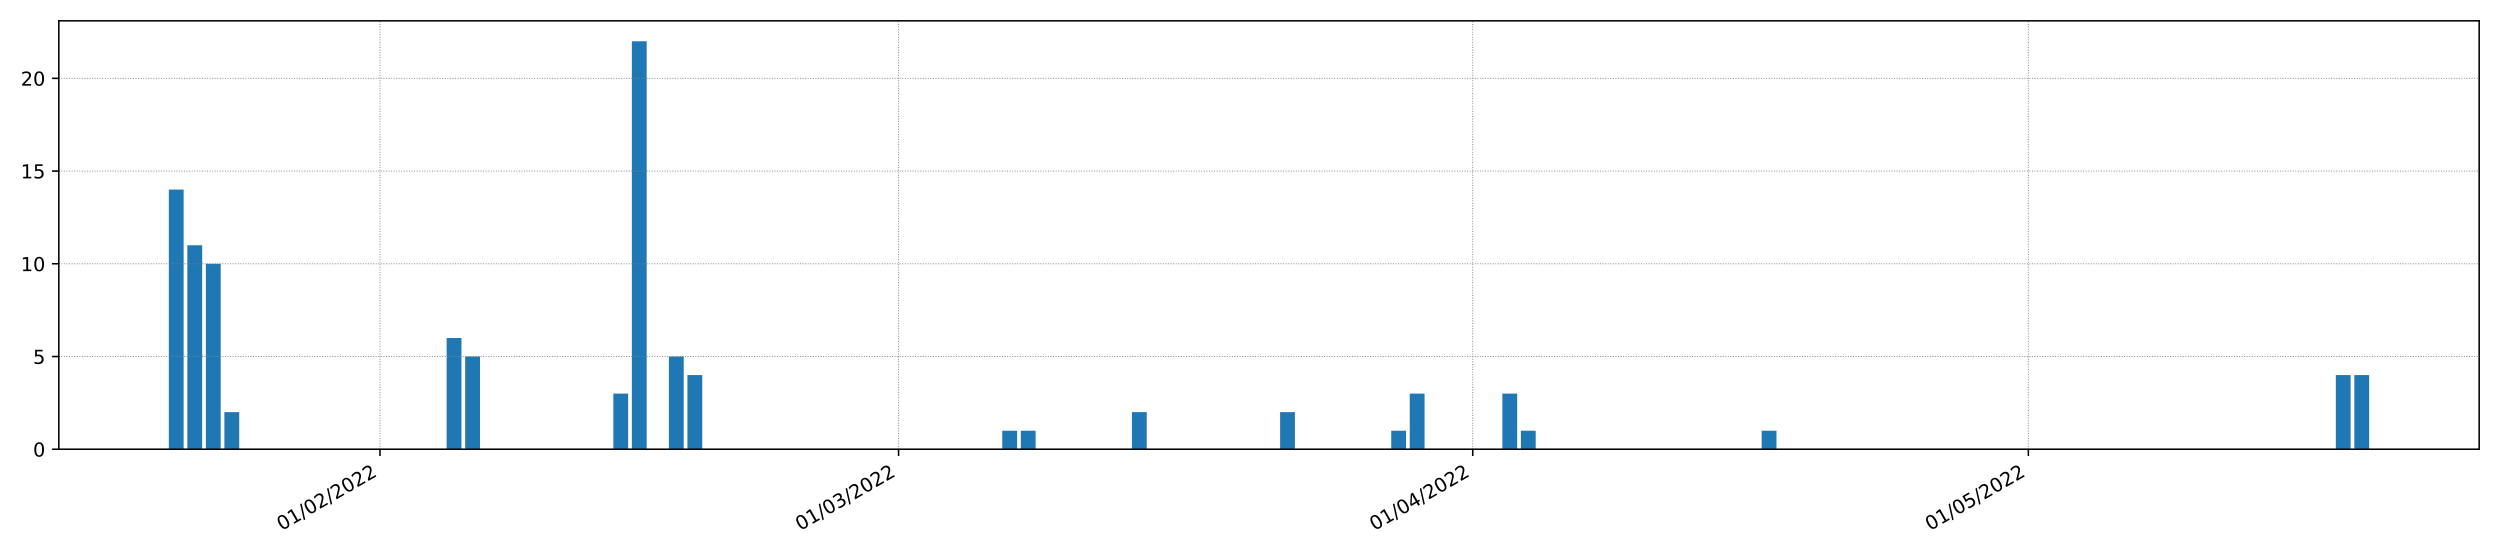 <?xml version="1.0" encoding="utf-8" standalone="no"?>
<!DOCTYPE svg PUBLIC "-//W3C//DTD SVG 1.1//EN"
  "http://www.w3.org/Graphics/SVG/1.1/DTD/svg11.dtd">
<!-- Created with matplotlib (https://matplotlib.org/) -->
<svg height="288pt" version="1.1" viewBox="0 0 1296 288" width="1296pt" xmlns="http://www.w3.org/2000/svg" xmlns:xlink="http://www.w3.org/1999/xlink">
 <defs>
  <style type="text/css">*{stroke-linecap:butt;stroke-linejoin:round;}</style>
 </defs>
 <g id="figure_1">
  <g id="patch_1">
   <path d="M 0 288 
L 1296 288 
L 1296 0 
L 0 0 
z
" style="fill:#ffffff;"/>
  </g>
  <g id="axes_1">
   <g id="patch_2">
    <path d="M 30.49 232.895 
L 1285.2 232.895 
L 1285.2 10.8 
L 30.49 10.8 
z
" style="fill:#ffffff;"/>
   </g>
   <g id="patch_3">
    <path clip-path="url(#pd8141ab3ef)" d="M 87.522 232.895 
L 95.203 232.895 
L 95.203 98.292 
L 87.522 98.292 
z
" style="fill:#1f77b4;"/>
   </g>
   <g id="patch_4">
    <path clip-path="url(#pd8141ab3ef)" d="M 97.124 232.895 
L 104.805 232.895 
L 104.805 127.136 
L 97.124 127.136 
z
" style="fill:#1f77b4;"/>
   </g>
   <g id="patch_5">
    <path clip-path="url(#pd8141ab3ef)" d="M 106.725 232.895 
L 114.406 232.895 
L 114.406 136.75 
L 106.725 136.75 
z
" style="fill:#1f77b4;"/>
   </g>
   <g id="patch_6">
    <path clip-path="url(#pd8141ab3ef)" d="M 116.326 232.895 
L 124.008 232.895 
L 124.008 213.666 
L 116.326 213.666 
z
" style="fill:#1f77b4;"/>
   </g>
   <g id="patch_7">
    <path clip-path="url(#pd8141ab3ef)" d="M 125.928 232.895 
L 133.609 232.895 
L 133.609 232.895 
L 125.928 232.895 
z
" style="fill:#1f77b4;"/>
   </g>
   <g id="patch_8">
    <path clip-path="url(#pd8141ab3ef)" d="M 135.529 232.895 
L 143.21 232.895 
L 143.21 232.895 
L 135.529 232.895 
z
" style="fill:#1f77b4;"/>
   </g>
   <g id="patch_9">
    <path clip-path="url(#pd8141ab3ef)" d="M 145.131 232.895 
L 152.812 232.895 
L 152.812 232.895 
L 145.131 232.895 
z
" style="fill:#1f77b4;"/>
   </g>
   <g id="patch_10">
    <path clip-path="url(#pd8141ab3ef)" d="M 154.732 232.895 
L 162.413 232.895 
L 162.413 232.895 
L 154.732 232.895 
z
" style="fill:#1f77b4;"/>
   </g>
   <g id="patch_11">
    <path clip-path="url(#pd8141ab3ef)" d="M 164.333 232.895 
L 172.015 232.895 
L 172.015 232.895 
L 164.333 232.895 
z
" style="fill:#1f77b4;"/>
   </g>
   <g id="patch_12">
    <path clip-path="url(#pd8141ab3ef)" d="M 173.935 232.895 
L 181.616 232.895 
L 181.616 232.895 
L 173.935 232.895 
z
" style="fill:#1f77b4;"/>
   </g>
   <g id="patch_13">
    <path clip-path="url(#pd8141ab3ef)" d="M 183.536 232.895 
L 191.217 232.895 
L 191.217 232.895 
L 183.536 232.895 
z
" style="fill:#1f77b4;"/>
   </g>
   <g id="patch_14">
    <path clip-path="url(#pd8141ab3ef)" d="M 193.138 232.895 
L 200.819 232.895 
L 200.819 232.895 
L 193.138 232.895 
z
" style="fill:#1f77b4;"/>
   </g>
   <g id="patch_15">
    <path clip-path="url(#pd8141ab3ef)" d="M 202.739 232.895 
L 210.42 232.895 
L 210.42 232.895 
L 202.739 232.895 
z
" style="fill:#1f77b4;"/>
   </g>
   <g id="patch_16">
    <path clip-path="url(#pd8141ab3ef)" d="M 212.34 232.895 
L 220.021 232.895 
L 220.021 232.895 
L 212.34 232.895 
z
" style="fill:#1f77b4;"/>
   </g>
   <g id="patch_17">
    <path clip-path="url(#pd8141ab3ef)" d="M 221.942 232.895 
L 229.623 232.895 
L 229.623 232.895 
L 221.942 232.895 
z
" style="fill:#1f77b4;"/>
   </g>
   <g id="patch_18">
    <path clip-path="url(#pd8141ab3ef)" d="M 231.543 232.895 
L 239.224 232.895 
L 239.224 175.208 
L 231.543 175.208 
z
" style="fill:#1f77b4;"/>
   </g>
   <g id="patch_19">
    <path clip-path="url(#pd8141ab3ef)" d="M 241.145 232.895 
L 248.826 232.895 
L 248.826 184.823 
L 241.145 184.823 
z
" style="fill:#1f77b4;"/>
   </g>
   <g id="patch_20">
    <path clip-path="url(#pd8141ab3ef)" d="M 250.746 232.895 
L 258.427 232.895 
L 258.427 232.895 
L 250.746 232.895 
z
" style="fill:#1f77b4;"/>
   </g>
   <g id="patch_21">
    <path clip-path="url(#pd8141ab3ef)" d="M 260.347 232.895 
L 268.028 232.895 
L 268.028 232.895 
L 260.347 232.895 
z
" style="fill:#1f77b4;"/>
   </g>
   <g id="patch_22">
    <path clip-path="url(#pd8141ab3ef)" d="M 269.949 232.895 
L 277.63 232.895 
L 277.63 232.895 
L 269.949 232.895 
z
" style="fill:#1f77b4;"/>
   </g>
   <g id="patch_23">
    <path clip-path="url(#pd8141ab3ef)" d="M 279.55 232.895 
L 287.231 232.895 
L 287.231 232.895 
L 279.55 232.895 
z
" style="fill:#1f77b4;"/>
   </g>
   <g id="patch_24">
    <path clip-path="url(#pd8141ab3ef)" d="M 289.152 232.895 
L 296.833 232.895 
L 296.833 232.895 
L 289.152 232.895 
z
" style="fill:#1f77b4;"/>
   </g>
   <g id="patch_25">
    <path clip-path="url(#pd8141ab3ef)" d="M 298.753 232.895 
L 306.434 232.895 
L 306.434 232.895 
L 298.753 232.895 
z
" style="fill:#1f77b4;"/>
   </g>
   <g id="patch_26">
    <path clip-path="url(#pd8141ab3ef)" d="M 308.354 232.895 
L 316.035 232.895 
L 316.035 232.895 
L 308.354 232.895 
z
" style="fill:#1f77b4;"/>
   </g>
   <g id="patch_27">
    <path clip-path="url(#pd8141ab3ef)" d="M 317.956 232.895 
L 325.637 232.895 
L 325.637 204.052 
L 317.956 204.052 
z
" style="fill:#1f77b4;"/>
   </g>
   <g id="patch_28">
    <path clip-path="url(#pd8141ab3ef)" d="M 327.557 232.895 
L 335.238 232.895 
L 335.238 21.376 
L 327.557 21.376 
z
" style="fill:#1f77b4;"/>
   </g>
   <g id="patch_29">
    <path clip-path="url(#pd8141ab3ef)" d="M 337.158 232.895 
L 344.84 232.895 
L 344.84 232.895 
L 337.158 232.895 
z
" style="fill:#1f77b4;"/>
   </g>
   <g id="patch_30">
    <path clip-path="url(#pd8141ab3ef)" d="M 346.76 232.895 
L 354.441 232.895 
L 354.441 184.823 
L 346.76 184.823 
z
" style="fill:#1f77b4;"/>
   </g>
   <g id="patch_31">
    <path clip-path="url(#pd8141ab3ef)" d="M 356.361 232.895 
L 364.042 232.895 
L 364.042 194.437 
L 356.361 194.437 
z
" style="fill:#1f77b4;"/>
   </g>
   <g id="patch_32">
    <path clip-path="url(#pd8141ab3ef)" d="M 365.963 232.895 
L 373.644 232.895 
L 373.644 232.895 
L 365.963 232.895 
z
" style="fill:#1f77b4;"/>
   </g>
   <g id="patch_33">
    <path clip-path="url(#pd8141ab3ef)" d="M 375.564 232.895 
L 383.245 232.895 
L 383.245 232.895 
L 375.564 232.895 
z
" style="fill:#1f77b4;"/>
   </g>
   <g id="patch_34">
    <path clip-path="url(#pd8141ab3ef)" d="M 385.165 232.895 
L 392.847 232.895 
L 392.847 232.895 
L 385.165 232.895 
z
" style="fill:#1f77b4;"/>
   </g>
   <g id="patch_35">
    <path clip-path="url(#pd8141ab3ef)" d="M 394.767 232.895 
L 402.448 232.895 
L 402.448 232.895 
L 394.767 232.895 
z
" style="fill:#1f77b4;"/>
   </g>
   <g id="patch_36">
    <path clip-path="url(#pd8141ab3ef)" d="M 404.368 232.895 
L 412.049 232.895 
L 412.049 232.895 
L 404.368 232.895 
z
" style="fill:#1f77b4;"/>
   </g>
   <g id="patch_37">
    <path clip-path="url(#pd8141ab3ef)" d="M 413.97 232.895 
L 421.651 232.895 
L 421.651 232.895 
L 413.97 232.895 
z
" style="fill:#1f77b4;"/>
   </g>
   <g id="patch_38">
    <path clip-path="url(#pd8141ab3ef)" d="M 423.571 232.895 
L 431.252 232.895 
L 431.252 232.895 
L 423.571 232.895 
z
" style="fill:#1f77b4;"/>
   </g>
   <g id="patch_39">
    <path clip-path="url(#pd8141ab3ef)" d="M 433.172 232.895 
L 440.854 232.895 
L 440.854 232.895 
L 433.172 232.895 
z
" style="fill:#1f77b4;"/>
   </g>
   <g id="patch_40">
    <path clip-path="url(#pd8141ab3ef)" d="M 442.774 232.895 
L 450.455 232.895 
L 450.455 232.895 
L 442.774 232.895 
z
" style="fill:#1f77b4;"/>
   </g>
   <g id="patch_41">
    <path clip-path="url(#pd8141ab3ef)" d="M 452.375 232.895 
L 460.056 232.895 
L 460.056 232.895 
L 452.375 232.895 
z
" style="fill:#1f77b4;"/>
   </g>
   <g id="patch_42">
    <path clip-path="url(#pd8141ab3ef)" d="M 461.977 232.895 
L 469.658 232.895 
L 469.658 232.895 
L 461.977 232.895 
z
" style="fill:#1f77b4;"/>
   </g>
   <g id="patch_43">
    <path clip-path="url(#pd8141ab3ef)" d="M 471.578 232.895 
L 479.259 232.895 
L 479.259 232.895 
L 471.578 232.895 
z
" style="fill:#1f77b4;"/>
   </g>
   <g id="patch_44">
    <path clip-path="url(#pd8141ab3ef)" d="M 481.179 232.895 
L 488.86 232.895 
L 488.86 232.895 
L 481.179 232.895 
z
" style="fill:#1f77b4;"/>
   </g>
   <g id="patch_45">
    <path clip-path="url(#pd8141ab3ef)" d="M 490.781 232.895 
L 498.462 232.895 
L 498.462 232.895 
L 490.781 232.895 
z
" style="fill:#1f77b4;"/>
   </g>
   <g id="patch_46">
    <path clip-path="url(#pd8141ab3ef)" d="M 500.382 232.895 
L 508.063 232.895 
L 508.063 232.895 
L 500.382 232.895 
z
" style="fill:#1f77b4;"/>
   </g>
   <g id="patch_47">
    <path clip-path="url(#pd8141ab3ef)" d="M 509.984 232.895 
L 517.665 232.895 
L 517.665 232.895 
L 509.984 232.895 
z
" style="fill:#1f77b4;"/>
   </g>
   <g id="patch_48">
    <path clip-path="url(#pd8141ab3ef)" d="M 519.585 232.895 
L 527.266 232.895 
L 527.266 223.281 
L 519.585 223.281 
z
" style="fill:#1f77b4;"/>
   </g>
   <g id="patch_49">
    <path clip-path="url(#pd8141ab3ef)" d="M 529.186 232.895 
L 536.867 232.895 
L 536.867 223.281 
L 529.186 223.281 
z
" style="fill:#1f77b4;"/>
   </g>
   <g id="patch_50">
    <path clip-path="url(#pd8141ab3ef)" d="M 538.788 232.895 
L 546.469 232.895 
L 546.469 232.895 
L 538.788 232.895 
z
" style="fill:#1f77b4;"/>
   </g>
   <g id="patch_51">
    <path clip-path="url(#pd8141ab3ef)" d="M 548.389 232.895 
L 556.07 232.895 
L 556.07 232.895 
L 548.389 232.895 
z
" style="fill:#1f77b4;"/>
   </g>
   <g id="patch_52">
    <path clip-path="url(#pd8141ab3ef)" d="M 557.991 232.895 
L 565.672 232.895 
L 565.672 232.895 
L 557.991 232.895 
z
" style="fill:#1f77b4;"/>
   </g>
   <g id="patch_53">
    <path clip-path="url(#pd8141ab3ef)" d="M 567.592 232.895 
L 575.273 232.895 
L 575.273 232.895 
L 567.592 232.895 
z
" style="fill:#1f77b4;"/>
   </g>
   <g id="patch_54">
    <path clip-path="url(#pd8141ab3ef)" d="M 577.193 232.895 
L 584.874 232.895 
L 584.874 232.895 
L 577.193 232.895 
z
" style="fill:#1f77b4;"/>
   </g>
   <g id="patch_55">
    <path clip-path="url(#pd8141ab3ef)" d="M 586.795 232.895 
L 594.476 232.895 
L 594.476 213.666 
L 586.795 213.666 
z
" style="fill:#1f77b4;"/>
   </g>
   <g id="patch_56">
    <path clip-path="url(#pd8141ab3ef)" d="M 596.396 232.895 
L 604.077 232.895 
L 604.077 232.895 
L 596.396 232.895 
z
" style="fill:#1f77b4;"/>
   </g>
   <g id="patch_57">
    <path clip-path="url(#pd8141ab3ef)" d="M 605.997 232.895 
L 613.679 232.895 
L 613.679 232.895 
L 605.997 232.895 
z
" style="fill:#1f77b4;"/>
   </g>
   <g id="patch_58">
    <path clip-path="url(#pd8141ab3ef)" d="M 615.599 232.895 
L 623.28 232.895 
L 623.28 232.895 
L 615.599 232.895 
z
" style="fill:#1f77b4;"/>
   </g>
   <g id="patch_59">
    <path clip-path="url(#pd8141ab3ef)" d="M 625.2 232.895 
L 632.881 232.895 
L 632.881 232.895 
L 625.2 232.895 
z
" style="fill:#1f77b4;"/>
   </g>
   <g id="patch_60">
    <path clip-path="url(#pd8141ab3ef)" d="M 634.802 232.895 
L 642.483 232.895 
L 642.483 232.895 
L 634.802 232.895 
z
" style="fill:#1f77b4;"/>
   </g>
   <g id="patch_61">
    <path clip-path="url(#pd8141ab3ef)" d="M 644.403 232.895 
L 652.084 232.895 
L 652.084 232.895 
L 644.403 232.895 
z
" style="fill:#1f77b4;"/>
   </g>
   <g id="patch_62">
    <path clip-path="url(#pd8141ab3ef)" d="M 654.004 232.895 
L 661.686 232.895 
L 661.686 232.895 
L 654.004 232.895 
z
" style="fill:#1f77b4;"/>
   </g>
   <g id="patch_63">
    <path clip-path="url(#pd8141ab3ef)" d="M 663.606 232.895 
L 671.287 232.895 
L 671.287 213.666 
L 663.606 213.666 
z
" style="fill:#1f77b4;"/>
   </g>
   <g id="patch_64">
    <path clip-path="url(#pd8141ab3ef)" d="M 673.207 232.895 
L 680.888 232.895 
L 680.888 232.895 
L 673.207 232.895 
z
" style="fill:#1f77b4;"/>
   </g>
   <g id="patch_65">
    <path clip-path="url(#pd8141ab3ef)" d="M 682.809 232.895 
L 690.49 232.895 
L 690.49 232.895 
L 682.809 232.895 
z
" style="fill:#1f77b4;"/>
   </g>
   <g id="patch_66">
    <path clip-path="url(#pd8141ab3ef)" d="M 692.41 232.895 
L 700.091 232.895 
L 700.091 232.895 
L 692.41 232.895 
z
" style="fill:#1f77b4;"/>
   </g>
   <g id="patch_67">
    <path clip-path="url(#pd8141ab3ef)" d="M 702.011 232.895 
L 709.693 232.895 
L 709.693 232.895 
L 702.011 232.895 
z
" style="fill:#1f77b4;"/>
   </g>
   <g id="patch_68">
    <path clip-path="url(#pd8141ab3ef)" d="M 711.613 232.895 
L 719.294 232.895 
L 719.294 232.895 
L 711.613 232.895 
z
" style="fill:#1f77b4;"/>
   </g>
   <g id="patch_69">
    <path clip-path="url(#pd8141ab3ef)" d="M 721.214 232.895 
L 728.895 232.895 
L 728.895 223.281 
L 721.214 223.281 
z
" style="fill:#1f77b4;"/>
   </g>
   <g id="patch_70">
    <path clip-path="url(#pd8141ab3ef)" d="M 730.816 232.895 
L 738.497 232.895 
L 738.497 204.052 
L 730.816 204.052 
z
" style="fill:#1f77b4;"/>
   </g>
   <g id="patch_71">
    <path clip-path="url(#pd8141ab3ef)" d="M 740.417 232.895 
L 748.098 232.895 
L 748.098 232.895 
L 740.417 232.895 
z
" style="fill:#1f77b4;"/>
   </g>
   <g id="patch_72">
    <path clip-path="url(#pd8141ab3ef)" d="M 750.018 232.895 
L 757.699 232.895 
L 757.699 232.895 
L 750.018 232.895 
z
" style="fill:#1f77b4;"/>
   </g>
   <g id="patch_73">
    <path clip-path="url(#pd8141ab3ef)" d="M 759.62 232.895 
L 767.301 232.895 
L 767.301 232.895 
L 759.62 232.895 
z
" style="fill:#1f77b4;"/>
   </g>
   <g id="patch_74">
    <path clip-path="url(#pd8141ab3ef)" d="M 769.221 232.895 
L 776.902 232.895 
L 776.902 232.895 
L 769.221 232.895 
z
" style="fill:#1f77b4;"/>
   </g>
   <g id="patch_75">
    <path clip-path="url(#pd8141ab3ef)" d="M 778.823 232.895 
L 786.504 232.895 
L 786.504 204.052 
L 778.823 204.052 
z
" style="fill:#1f77b4;"/>
   </g>
   <g id="patch_76">
    <path clip-path="url(#pd8141ab3ef)" d="M 788.424 232.895 
L 796.105 232.895 
L 796.105 223.281 
L 788.424 223.281 
z
" style="fill:#1f77b4;"/>
   </g>
   <g id="patch_77">
    <path clip-path="url(#pd8141ab3ef)" d="M 798.025 232.895 
L 805.706 232.895 
L 805.706 232.895 
L 798.025 232.895 
z
" style="fill:#1f77b4;"/>
   </g>
   <g id="patch_78">
    <path clip-path="url(#pd8141ab3ef)" d="M 807.627 232.895 
L 815.308 232.895 
L 815.308 232.895 
L 807.627 232.895 
z
" style="fill:#1f77b4;"/>
   </g>
   <g id="patch_79">
    <path clip-path="url(#pd8141ab3ef)" d="M 817.228 232.895 
L 824.909 232.895 
L 824.909 232.895 
L 817.228 232.895 
z
" style="fill:#1f77b4;"/>
   </g>
   <g id="patch_80">
    <path clip-path="url(#pd8141ab3ef)" d="M 826.83 232.895 
L 834.511 232.895 
L 834.511 232.895 
L 826.83 232.895 
z
" style="fill:#1f77b4;"/>
   </g>
   <g id="patch_81">
    <path clip-path="url(#pd8141ab3ef)" d="M 836.431 232.895 
L 844.112 232.895 
L 844.112 232.895 
L 836.431 232.895 
z
" style="fill:#1f77b4;"/>
   </g>
   <g id="patch_82">
    <path clip-path="url(#pd8141ab3ef)" d="M 846.032 232.895 
L 853.713 232.895 
L 853.713 232.895 
L 846.032 232.895 
z
" style="fill:#1f77b4;"/>
   </g>
   <g id="patch_83">
    <path clip-path="url(#pd8141ab3ef)" d="M 855.634 232.895 
L 863.315 232.895 
L 863.315 232.895 
L 855.634 232.895 
z
" style="fill:#1f77b4;"/>
   </g>
   <g id="patch_84">
    <path clip-path="url(#pd8141ab3ef)" d="M 865.235 232.895 
L 872.916 232.895 
L 872.916 232.895 
L 865.235 232.895 
z
" style="fill:#1f77b4;"/>
   </g>
   <g id="patch_85">
    <path clip-path="url(#pd8141ab3ef)" d="M 874.836 232.895 
L 882.518 232.895 
L 882.518 232.895 
L 874.836 232.895 
z
" style="fill:#1f77b4;"/>
   </g>
   <g id="patch_86">
    <path clip-path="url(#pd8141ab3ef)" d="M 884.438 232.895 
L 892.119 232.895 
L 892.119 232.895 
L 884.438 232.895 
z
" style="fill:#1f77b4;"/>
   </g>
   <g id="patch_87">
    <path clip-path="url(#pd8141ab3ef)" d="M 894.039 232.895 
L 901.72 232.895 
L 901.72 232.895 
L 894.039 232.895 
z
" style="fill:#1f77b4;"/>
   </g>
   <g id="patch_88">
    <path clip-path="url(#pd8141ab3ef)" d="M 903.641 232.895 
L 911.322 232.895 
L 911.322 232.895 
L 903.641 232.895 
z
" style="fill:#1f77b4;"/>
   </g>
   <g id="patch_89">
    <path clip-path="url(#pd8141ab3ef)" d="M 913.242 232.895 
L 920.923 232.895 
L 920.923 223.281 
L 913.242 223.281 
z
" style="fill:#1f77b4;"/>
   </g>
   <g id="patch_90">
    <path clip-path="url(#pd8141ab3ef)" d="M 922.843 232.895 
L 930.525 232.895 
L 930.525 232.895 
L 922.843 232.895 
z
" style="fill:#1f77b4;"/>
   </g>
   <g id="patch_91">
    <path clip-path="url(#pd8141ab3ef)" d="M 932.445 232.895 
L 940.126 232.895 
L 940.126 232.895 
L 932.445 232.895 
z
" style="fill:#1f77b4;"/>
   </g>
   <g id="patch_92">
    <path clip-path="url(#pd8141ab3ef)" d="M 942.046 232.895 
L 949.727 232.895 
L 949.727 232.895 
L 942.046 232.895 
z
" style="fill:#1f77b4;"/>
   </g>
   <g id="patch_93">
    <path clip-path="url(#pd8141ab3ef)" d="M 951.648 232.895 
L 959.329 232.895 
L 959.329 232.895 
L 951.648 232.895 
z
" style="fill:#1f77b4;"/>
   </g>
   <g id="patch_94">
    <path clip-path="url(#pd8141ab3ef)" d="M 961.249 232.895 
L 968.93 232.895 
L 968.93 232.895 
L 961.249 232.895 
z
" style="fill:#1f77b4;"/>
   </g>
   <g id="patch_95">
    <path clip-path="url(#pd8141ab3ef)" d="M 970.85 232.895 
L 978.532 232.895 
L 978.532 232.895 
L 970.85 232.895 
z
" style="fill:#1f77b4;"/>
   </g>
   <g id="patch_96">
    <path clip-path="url(#pd8141ab3ef)" d="M 980.452 232.895 
L 988.133 232.895 
L 988.133 232.895 
L 980.452 232.895 
z
" style="fill:#1f77b4;"/>
   </g>
   <g id="patch_97">
    <path clip-path="url(#pd8141ab3ef)" d="M 990.053 232.895 
L 997.734 232.895 
L 997.734 232.895 
L 990.053 232.895 
z
" style="fill:#1f77b4;"/>
   </g>
   <g id="patch_98">
    <path clip-path="url(#pd8141ab3ef)" d="M 999.655 232.895 
L 1007.336 232.895 
L 1007.336 232.895 
L 999.655 232.895 
z
" style="fill:#1f77b4;"/>
   </g>
   <g id="patch_99">
    <path clip-path="url(#pd8141ab3ef)" d="M 1009.256 232.895 
L 1016.937 232.895 
L 1016.937 232.895 
L 1009.256 232.895 
z
" style="fill:#1f77b4;"/>
   </g>
   <g id="patch_100">
    <path clip-path="url(#pd8141ab3ef)" d="M 1018.857 232.895 
L 1026.538 232.895 
L 1026.538 232.895 
L 1018.857 232.895 
z
" style="fill:#1f77b4;"/>
   </g>
   <g id="patch_101">
    <path clip-path="url(#pd8141ab3ef)" d="M 1028.459 232.895 
L 1036.14 232.895 
L 1036.14 232.895 
L 1028.459 232.895 
z
" style="fill:#1f77b4;"/>
   </g>
   <g id="patch_102">
    <path clip-path="url(#pd8141ab3ef)" d="M 1038.06 232.895 
L 1045.741 232.895 
L 1045.741 232.895 
L 1038.06 232.895 
z
" style="fill:#1f77b4;"/>
   </g>
   <g id="patch_103">
    <path clip-path="url(#pd8141ab3ef)" d="M 1047.662 232.895 
L 1055.343 232.895 
L 1055.343 232.895 
L 1047.662 232.895 
z
" style="fill:#1f77b4;"/>
   </g>
   <g id="patch_104">
    <path clip-path="url(#pd8141ab3ef)" d="M 1057.263 232.895 
L 1064.944 232.895 
L 1064.944 232.895 
L 1057.263 232.895 
z
" style="fill:#1f77b4;"/>
   </g>
   <g id="patch_105">
    <path clip-path="url(#pd8141ab3ef)" d="M 1066.864 232.895 
L 1074.545 232.895 
L 1074.545 232.895 
L 1066.864 232.895 
z
" style="fill:#1f77b4;"/>
   </g>
   <g id="patch_106">
    <path clip-path="url(#pd8141ab3ef)" d="M 1076.466 232.895 
L 1084.147 232.895 
L 1084.147 232.895 
L 1076.466 232.895 
z
" style="fill:#1f77b4;"/>
   </g>
   <g id="patch_107">
    <path clip-path="url(#pd8141ab3ef)" d="M 1086.067 232.895 
L 1093.748 232.895 
L 1093.748 232.895 
L 1086.067 232.895 
z
" style="fill:#1f77b4;"/>
   </g>
   <g id="patch_108">
    <path clip-path="url(#pd8141ab3ef)" d="M 1095.669 232.895 
L 1103.35 232.895 
L 1103.35 232.895 
L 1095.669 232.895 
z
" style="fill:#1f77b4;"/>
   </g>
   <g id="patch_109">
    <path clip-path="url(#pd8141ab3ef)" d="M 1105.27 232.895 
L 1112.951 232.895 
L 1112.951 232.895 
L 1105.27 232.895 
z
" style="fill:#1f77b4;"/>
   </g>
   <g id="patch_110">
    <path clip-path="url(#pd8141ab3ef)" d="M 1114.871 232.895 
L 1122.552 232.895 
L 1122.552 232.895 
L 1114.871 232.895 
z
" style="fill:#1f77b4;"/>
   </g>
   <g id="patch_111">
    <path clip-path="url(#pd8141ab3ef)" d="M 1124.473 232.895 
L 1132.154 232.895 
L 1132.154 232.895 
L 1124.473 232.895 
z
" style="fill:#1f77b4;"/>
   </g>
   <g id="patch_112">
    <path clip-path="url(#pd8141ab3ef)" d="M 1134.074 232.895 
L 1141.755 232.895 
L 1141.755 232.895 
L 1134.074 232.895 
z
" style="fill:#1f77b4;"/>
   </g>
   <g id="patch_113">
    <path clip-path="url(#pd8141ab3ef)" d="M 1143.675 232.895 
L 1151.357 232.895 
L 1151.357 232.895 
L 1143.675 232.895 
z
" style="fill:#1f77b4;"/>
   </g>
   <g id="patch_114">
    <path clip-path="url(#pd8141ab3ef)" d="M 1153.277 232.895 
L 1160.958 232.895 
L 1160.958 232.895 
L 1153.277 232.895 
z
" style="fill:#1f77b4;"/>
   </g>
   <g id="patch_115">
    <path clip-path="url(#pd8141ab3ef)" d="M 1162.878 232.895 
L 1170.559 232.895 
L 1170.559 232.895 
L 1162.878 232.895 
z
" style="fill:#1f77b4;"/>
   </g>
   <g id="patch_116">
    <path clip-path="url(#pd8141ab3ef)" d="M 1172.48 232.895 
L 1180.161 232.895 
L 1180.161 232.895 
L 1172.48 232.895 
z
" style="fill:#1f77b4;"/>
   </g>
   <g id="patch_117">
    <path clip-path="url(#pd8141ab3ef)" d="M 1182.081 232.895 
L 1189.762 232.895 
L 1189.762 232.895 
L 1182.081 232.895 
z
" style="fill:#1f77b4;"/>
   </g>
   <g id="patch_118">
    <path clip-path="url(#pd8141ab3ef)" d="M 1191.682 232.895 
L 1199.364 232.895 
L 1199.364 232.895 
L 1191.682 232.895 
z
" style="fill:#1f77b4;"/>
   </g>
   <g id="patch_119">
    <path clip-path="url(#pd8141ab3ef)" d="M 1201.284 232.895 
L 1208.965 232.895 
L 1208.965 232.895 
L 1201.284 232.895 
z
" style="fill:#1f77b4;"/>
   </g>
   <g id="patch_120">
    <path clip-path="url(#pd8141ab3ef)" d="M 1210.885 232.895 
L 1218.566 232.895 
L 1218.566 194.437 
L 1210.885 194.437 
z
" style="fill:#1f77b4;"/>
   </g>
   <g id="patch_121">
    <path clip-path="url(#pd8141ab3ef)" d="M 1220.487 232.895 
L 1228.168 232.895 
L 1228.168 194.437 
L 1220.487 194.437 
z
" style="fill:#1f77b4;"/>
   </g>
   <g id="matplotlib.axis_1">
    <g id="xtick_1">
     <g id="line2d_1">
      <path clip-path="url(#pd8141ab3ef)" d="M 196.978 232.895 
L 196.978 10.8 
" style="fill:none;stroke:#808080;stroke-dasharray:0.5,0.825;stroke-dashoffset:0;stroke-width:0.5;"/>
     </g>
     <g id="line2d_2">
      <defs>
       <path d="M 0 0 
L 0 3.5 
" id="me81f884213" style="stroke:#000000;stroke-width:0.8;"/>
      </defs>
      <g>
       <use style="stroke:#000000;stroke-width:0.8;" x="196.978" xlink:href="#me81f884213" y="232.895"/>
      </g>
     </g>
     <g id="text_1">
      <!-- 01/02/2022 -->
      <g transform="translate(146.023 275.295)rotate(-30)scale(0.1 -0.1)">
       <defs>
        <path d="M 31.781 66.406 
Q 24.172 66.406 20.328 58.906 
Q 16.5 51.422 16.5 36.375 
Q 16.5 21.391 20.328 13.891 
Q 24.172 6.391 31.781 6.391 
Q 39.453 6.391 43.281 13.891 
Q 47.125 21.391 47.125 36.375 
Q 47.125 51.422 43.281 58.906 
Q 39.453 66.406 31.781 66.406 
z
M 31.781 74.219 
Q 44.047 74.219 50.516 64.516 
Q 56.984 54.828 56.984 36.375 
Q 56.984 17.969 50.516 8.266 
Q 44.047 -1.422 31.781 -1.422 
Q 19.531 -1.422 13.062 8.266 
Q 6.594 17.969 6.594 36.375 
Q 6.594 54.828 13.062 64.516 
Q 19.531 74.219 31.781 74.219 
z
" id="DejaVuSans-48"/>
        <path d="M 12.406 8.297 
L 28.516 8.297 
L 28.516 63.922 
L 10.984 60.406 
L 10.984 69.391 
L 28.422 72.906 
L 38.281 72.906 
L 38.281 8.297 
L 54.391 8.297 
L 54.391 0 
L 12.406 0 
z
" id="DejaVuSans-49"/>
        <path d="M 25.391 72.906 
L 33.688 72.906 
L 8.297 -9.281 
L 0 -9.281 
z
" id="DejaVuSans-47"/>
        <path d="M 19.188 8.297 
L 53.609 8.297 
L 53.609 0 
L 7.328 0 
L 7.328 8.297 
Q 12.938 14.109 22.625 23.891 
Q 32.328 33.688 34.812 36.531 
Q 39.547 41.844 41.422 45.531 
Q 43.312 49.219 43.312 52.781 
Q 43.312 58.594 39.234 62.25 
Q 35.156 65.922 28.609 65.922 
Q 23.969 65.922 18.812 64.312 
Q 13.672 62.703 7.812 59.422 
L 7.812 69.391 
Q 13.766 71.781 18.938 73 
Q 24.125 74.219 28.422 74.219 
Q 39.75 74.219 46.484 68.547 
Q 53.219 62.891 53.219 53.422 
Q 53.219 48.922 51.531 44.891 
Q 49.859 40.875 45.406 35.406 
Q 44.188 33.984 37.641 27.219 
Q 31.109 20.453 19.188 8.297 
z
" id="DejaVuSans-50"/>
       </defs>
       <use xlink:href="#DejaVuSans-48"/>
       <use x="63.623" xlink:href="#DejaVuSans-49"/>
       <use x="127.246" xlink:href="#DejaVuSans-47"/>
       <use x="160.938" xlink:href="#DejaVuSans-48"/>
       <use x="224.561" xlink:href="#DejaVuSans-50"/>
       <use x="288.184" xlink:href="#DejaVuSans-47"/>
       <use x="321.875" xlink:href="#DejaVuSans-50"/>
       <use x="385.498" xlink:href="#DejaVuSans-48"/>
       <use x="449.121" xlink:href="#DejaVuSans-50"/>
       <use x="512.744" xlink:href="#DejaVuSans-50"/>
      </g>
     </g>
    </g>
    <g id="xtick_2">
     <g id="line2d_3">
      <path clip-path="url(#pd8141ab3ef)" d="M 465.817 232.895 
L 465.817 10.8 
" style="fill:none;stroke:#808080;stroke-dasharray:0.5,0.825;stroke-dashoffset:0;stroke-width:0.5;"/>
     </g>
     <g id="line2d_4">
      <g>
       <use style="stroke:#000000;stroke-width:0.8;" x="465.817" xlink:href="#me81f884213" y="232.895"/>
      </g>
     </g>
     <g id="text_2">
      <!-- 01/03/2022 -->
      <g transform="translate(414.862 275.295)rotate(-30)scale(0.1 -0.1)">
       <defs>
        <path d="M 40.578 39.312 
Q 47.656 37.797 51.625 33 
Q 55.609 28.219 55.609 21.188 
Q 55.609 10.406 48.188 4.484 
Q 40.766 -1.422 27.094 -1.422 
Q 22.516 -1.422 17.656 -0.516 
Q 12.797 0.391 7.625 2.203 
L 7.625 11.719 
Q 11.719 9.328 16.594 8.109 
Q 21.484 6.891 26.812 6.891 
Q 36.078 6.891 40.938 10.547 
Q 45.797 14.203 45.797 21.188 
Q 45.797 27.641 41.281 31.266 
Q 36.766 34.906 28.719 34.906 
L 20.219 34.906 
L 20.219 43.016 
L 29.109 43.016 
Q 36.375 43.016 40.234 45.922 
Q 44.094 48.828 44.094 54.297 
Q 44.094 59.906 40.109 62.906 
Q 36.141 65.922 28.719 65.922 
Q 24.656 65.922 20.016 65.031 
Q 15.375 64.156 9.812 62.312 
L 9.812 71.094 
Q 15.438 72.656 20.344 73.438 
Q 25.25 74.219 29.594 74.219 
Q 40.828 74.219 47.359 69.109 
Q 53.906 64.016 53.906 55.328 
Q 53.906 49.266 50.438 45.094 
Q 46.969 40.922 40.578 39.312 
z
" id="DejaVuSans-51"/>
       </defs>
       <use xlink:href="#DejaVuSans-48"/>
       <use x="63.623" xlink:href="#DejaVuSans-49"/>
       <use x="127.246" xlink:href="#DejaVuSans-47"/>
       <use x="160.938" xlink:href="#DejaVuSans-48"/>
       <use x="224.561" xlink:href="#DejaVuSans-51"/>
       <use x="288.184" xlink:href="#DejaVuSans-47"/>
       <use x="321.875" xlink:href="#DejaVuSans-50"/>
       <use x="385.498" xlink:href="#DejaVuSans-48"/>
       <use x="449.121" xlink:href="#DejaVuSans-50"/>
       <use x="512.744" xlink:href="#DejaVuSans-50"/>
      </g>
     </g>
    </g>
    <g id="xtick_3">
     <g id="line2d_5">
      <path clip-path="url(#pd8141ab3ef)" d="M 763.46 232.895 
L 763.46 10.8 
" style="fill:none;stroke:#808080;stroke-dasharray:0.5,0.825;stroke-dashoffset:0;stroke-width:0.5;"/>
     </g>
     <g id="line2d_6">
      <g>
       <use style="stroke:#000000;stroke-width:0.8;" x="763.46" xlink:href="#me81f884213" y="232.895"/>
      </g>
     </g>
     <g id="text_3">
      <!-- 01/04/2022 -->
      <g transform="translate(712.505 275.295)rotate(-30)scale(0.1 -0.1)">
       <defs>
        <path d="M 37.797 64.312 
L 12.891 25.391 
L 37.797 25.391 
z
M 35.203 72.906 
L 47.609 72.906 
L 47.609 25.391 
L 58.016 25.391 
L 58.016 17.188 
L 47.609 17.188 
L 47.609 0 
L 37.797 0 
L 37.797 17.188 
L 4.891 17.188 
L 4.891 26.703 
z
" id="DejaVuSans-52"/>
       </defs>
       <use xlink:href="#DejaVuSans-48"/>
       <use x="63.623" xlink:href="#DejaVuSans-49"/>
       <use x="127.246" xlink:href="#DejaVuSans-47"/>
       <use x="160.938" xlink:href="#DejaVuSans-48"/>
       <use x="224.561" xlink:href="#DejaVuSans-52"/>
       <use x="288.184" xlink:href="#DejaVuSans-47"/>
       <use x="321.875" xlink:href="#DejaVuSans-50"/>
       <use x="385.498" xlink:href="#DejaVuSans-48"/>
       <use x="449.121" xlink:href="#DejaVuSans-50"/>
       <use x="512.744" xlink:href="#DejaVuSans-50"/>
      </g>
     </g>
    </g>
    <g id="xtick_4">
     <g id="line2d_7">
      <path clip-path="url(#pd8141ab3ef)" d="M 1051.502 232.895 
L 1051.502 10.8 
" style="fill:none;stroke:#808080;stroke-dasharray:0.5,0.825;stroke-dashoffset:0;stroke-width:0.5;"/>
     </g>
     <g id="line2d_8">
      <g>
       <use style="stroke:#000000;stroke-width:0.8;" x="1051.502" xlink:href="#me81f884213" y="232.895"/>
      </g>
     </g>
     <g id="text_4">
      <!-- 01/05/2022 -->
      <g transform="translate(1000.547 275.295)rotate(-30)scale(0.1 -0.1)">
       <defs>
        <path d="M 10.797 72.906 
L 49.516 72.906 
L 49.516 64.594 
L 19.828 64.594 
L 19.828 46.734 
Q 21.969 47.469 24.109 47.828 
Q 26.266 48.188 28.422 48.188 
Q 40.625 48.188 47.75 41.5 
Q 54.891 34.812 54.891 23.391 
Q 54.891 11.625 47.562 5.094 
Q 40.234 -1.422 26.906 -1.422 
Q 22.312 -1.422 17.547 -0.641 
Q 12.797 0.141 7.719 1.703 
L 7.719 11.625 
Q 12.109 9.234 16.797 8.062 
Q 21.484 6.891 26.703 6.891 
Q 35.156 6.891 40.078 11.328 
Q 45.016 15.766 45.016 23.391 
Q 45.016 31 40.078 35.438 
Q 35.156 39.891 26.703 39.891 
Q 22.75 39.891 18.812 39.016 
Q 14.891 38.141 10.797 36.281 
z
" id="DejaVuSans-53"/>
       </defs>
       <use xlink:href="#DejaVuSans-48"/>
       <use x="63.623" xlink:href="#DejaVuSans-49"/>
       <use x="127.246" xlink:href="#DejaVuSans-47"/>
       <use x="160.938" xlink:href="#DejaVuSans-48"/>
       <use x="224.561" xlink:href="#DejaVuSans-53"/>
       <use x="288.184" xlink:href="#DejaVuSans-47"/>
       <use x="321.875" xlink:href="#DejaVuSans-50"/>
       <use x="385.498" xlink:href="#DejaVuSans-48"/>
       <use x="449.121" xlink:href="#DejaVuSans-50"/>
       <use x="512.744" xlink:href="#DejaVuSans-50"/>
      </g>
     </g>
    </g>
   </g>
   <g id="matplotlib.axis_2">
    <g id="ytick_1">
     <g id="line2d_9">
      <path clip-path="url(#pd8141ab3ef)" d="M 30.49 232.895 
L 1285.2 232.895 
" style="fill:none;stroke:#808080;stroke-dasharray:0.5,0.825;stroke-dashoffset:0;stroke-width:0.5;"/>
     </g>
     <g id="line2d_10">
      <defs>
       <path d="M 0 0 
L -3.5 0 
" id="m8366b99017" style="stroke:#000000;stroke-width:0.8;"/>
      </defs>
      <g>
       <use style="stroke:#000000;stroke-width:0.8;" x="30.49" xlink:href="#m8366b99017" y="232.895"/>
      </g>
     </g>
     <g id="text_5">
      <!-- 0 -->
      <g transform="translate(17.128 236.695)scale(0.1 -0.1)">
       <use xlink:href="#DejaVuSans-48"/>
      </g>
     </g>
    </g>
    <g id="ytick_2">
     <g id="line2d_11">
      <path clip-path="url(#pd8141ab3ef)" d="M 30.49 184.823 
L 1285.2 184.823 
" style="fill:none;stroke:#808080;stroke-dasharray:0.5,0.825;stroke-dashoffset:0;stroke-width:0.5;"/>
     </g>
     <g id="line2d_12">
      <g>
       <use style="stroke:#000000;stroke-width:0.8;" x="30.49" xlink:href="#m8366b99017" y="184.823"/>
      </g>
     </g>
     <g id="text_6">
      <!-- 5 -->
      <g transform="translate(17.128 188.622)scale(0.1 -0.1)">
       <use xlink:href="#DejaVuSans-53"/>
      </g>
     </g>
    </g>
    <g id="ytick_3">
     <g id="line2d_13">
      <path clip-path="url(#pd8141ab3ef)" d="M 30.49 136.75 
L 1285.2 136.75 
" style="fill:none;stroke:#808080;stroke-dasharray:0.5,0.825;stroke-dashoffset:0;stroke-width:0.5;"/>
     </g>
     <g id="line2d_14">
      <g>
       <use style="stroke:#000000;stroke-width:0.8;" x="30.49" xlink:href="#m8366b99017" y="136.75"/>
      </g>
     </g>
     <g id="text_7">
      <!-- 10 -->
      <g transform="translate(10.765 140.549)scale(0.1 -0.1)">
       <use xlink:href="#DejaVuSans-49"/>
       <use x="63.623" xlink:href="#DejaVuSans-48"/>
      </g>
     </g>
    </g>
    <g id="ytick_4">
     <g id="line2d_15">
      <path clip-path="url(#pd8141ab3ef)" d="M 30.49 88.678 
L 1285.2 88.678 
" style="fill:none;stroke:#808080;stroke-dasharray:0.5,0.825;stroke-dashoffset:0;stroke-width:0.5;"/>
     </g>
     <g id="line2d_16">
      <g>
       <use style="stroke:#000000;stroke-width:0.8;" x="30.49" xlink:href="#m8366b99017" y="88.678"/>
      </g>
     </g>
     <g id="text_8">
      <!-- 15 -->
      <g transform="translate(10.765 92.477)scale(0.1 -0.1)">
       <use xlink:href="#DejaVuSans-49"/>
       <use x="63.623" xlink:href="#DejaVuSans-53"/>
      </g>
     </g>
    </g>
    <g id="ytick_5">
     <g id="line2d_17">
      <path clip-path="url(#pd8141ab3ef)" d="M 30.49 40.605 
L 1285.2 40.605 
" style="fill:none;stroke:#808080;stroke-dasharray:0.5,0.825;stroke-dashoffset:0;stroke-width:0.5;"/>
     </g>
     <g id="line2d_18">
      <g>
       <use style="stroke:#000000;stroke-width:0.8;" x="30.49" xlink:href="#m8366b99017" y="40.605"/>
      </g>
     </g>
     <g id="text_9">
      <!-- 20 -->
      <g transform="translate(10.765 44.404)scale(0.1 -0.1)">
       <use xlink:href="#DejaVuSans-50"/>
       <use x="63.623" xlink:href="#DejaVuSans-48"/>
      </g>
     </g>
    </g>
   </g>
   <g id="patch_122">
    <path d="M 30.49 232.895 
L 30.49 10.8 
" style="fill:none;stroke:#000000;stroke-linecap:square;stroke-linejoin:miter;stroke-width:0.8;"/>
   </g>
   <g id="patch_123">
    <path d="M 1285.2 232.895 
L 1285.2 10.8 
" style="fill:none;stroke:#000000;stroke-linecap:square;stroke-linejoin:miter;stroke-width:0.8;"/>
   </g>
   <g id="patch_124">
    <path d="M 30.49 232.895 
L 1285.2 232.895 
" style="fill:none;stroke:#000000;stroke-linecap:square;stroke-linejoin:miter;stroke-width:0.8;"/>
   </g>
   <g id="patch_125">
    <path d="M 30.49 10.8 
L 1285.2 10.8 
" style="fill:none;stroke:#000000;stroke-linecap:square;stroke-linejoin:miter;stroke-width:0.8;"/>
   </g>
  </g>
 </g>
 <defs>
  <clipPath id="pd8141ab3ef">
   <rect height="222.095" width="1254.71" x="30.49" y="10.8"/>
  </clipPath>
 </defs>
</svg>
